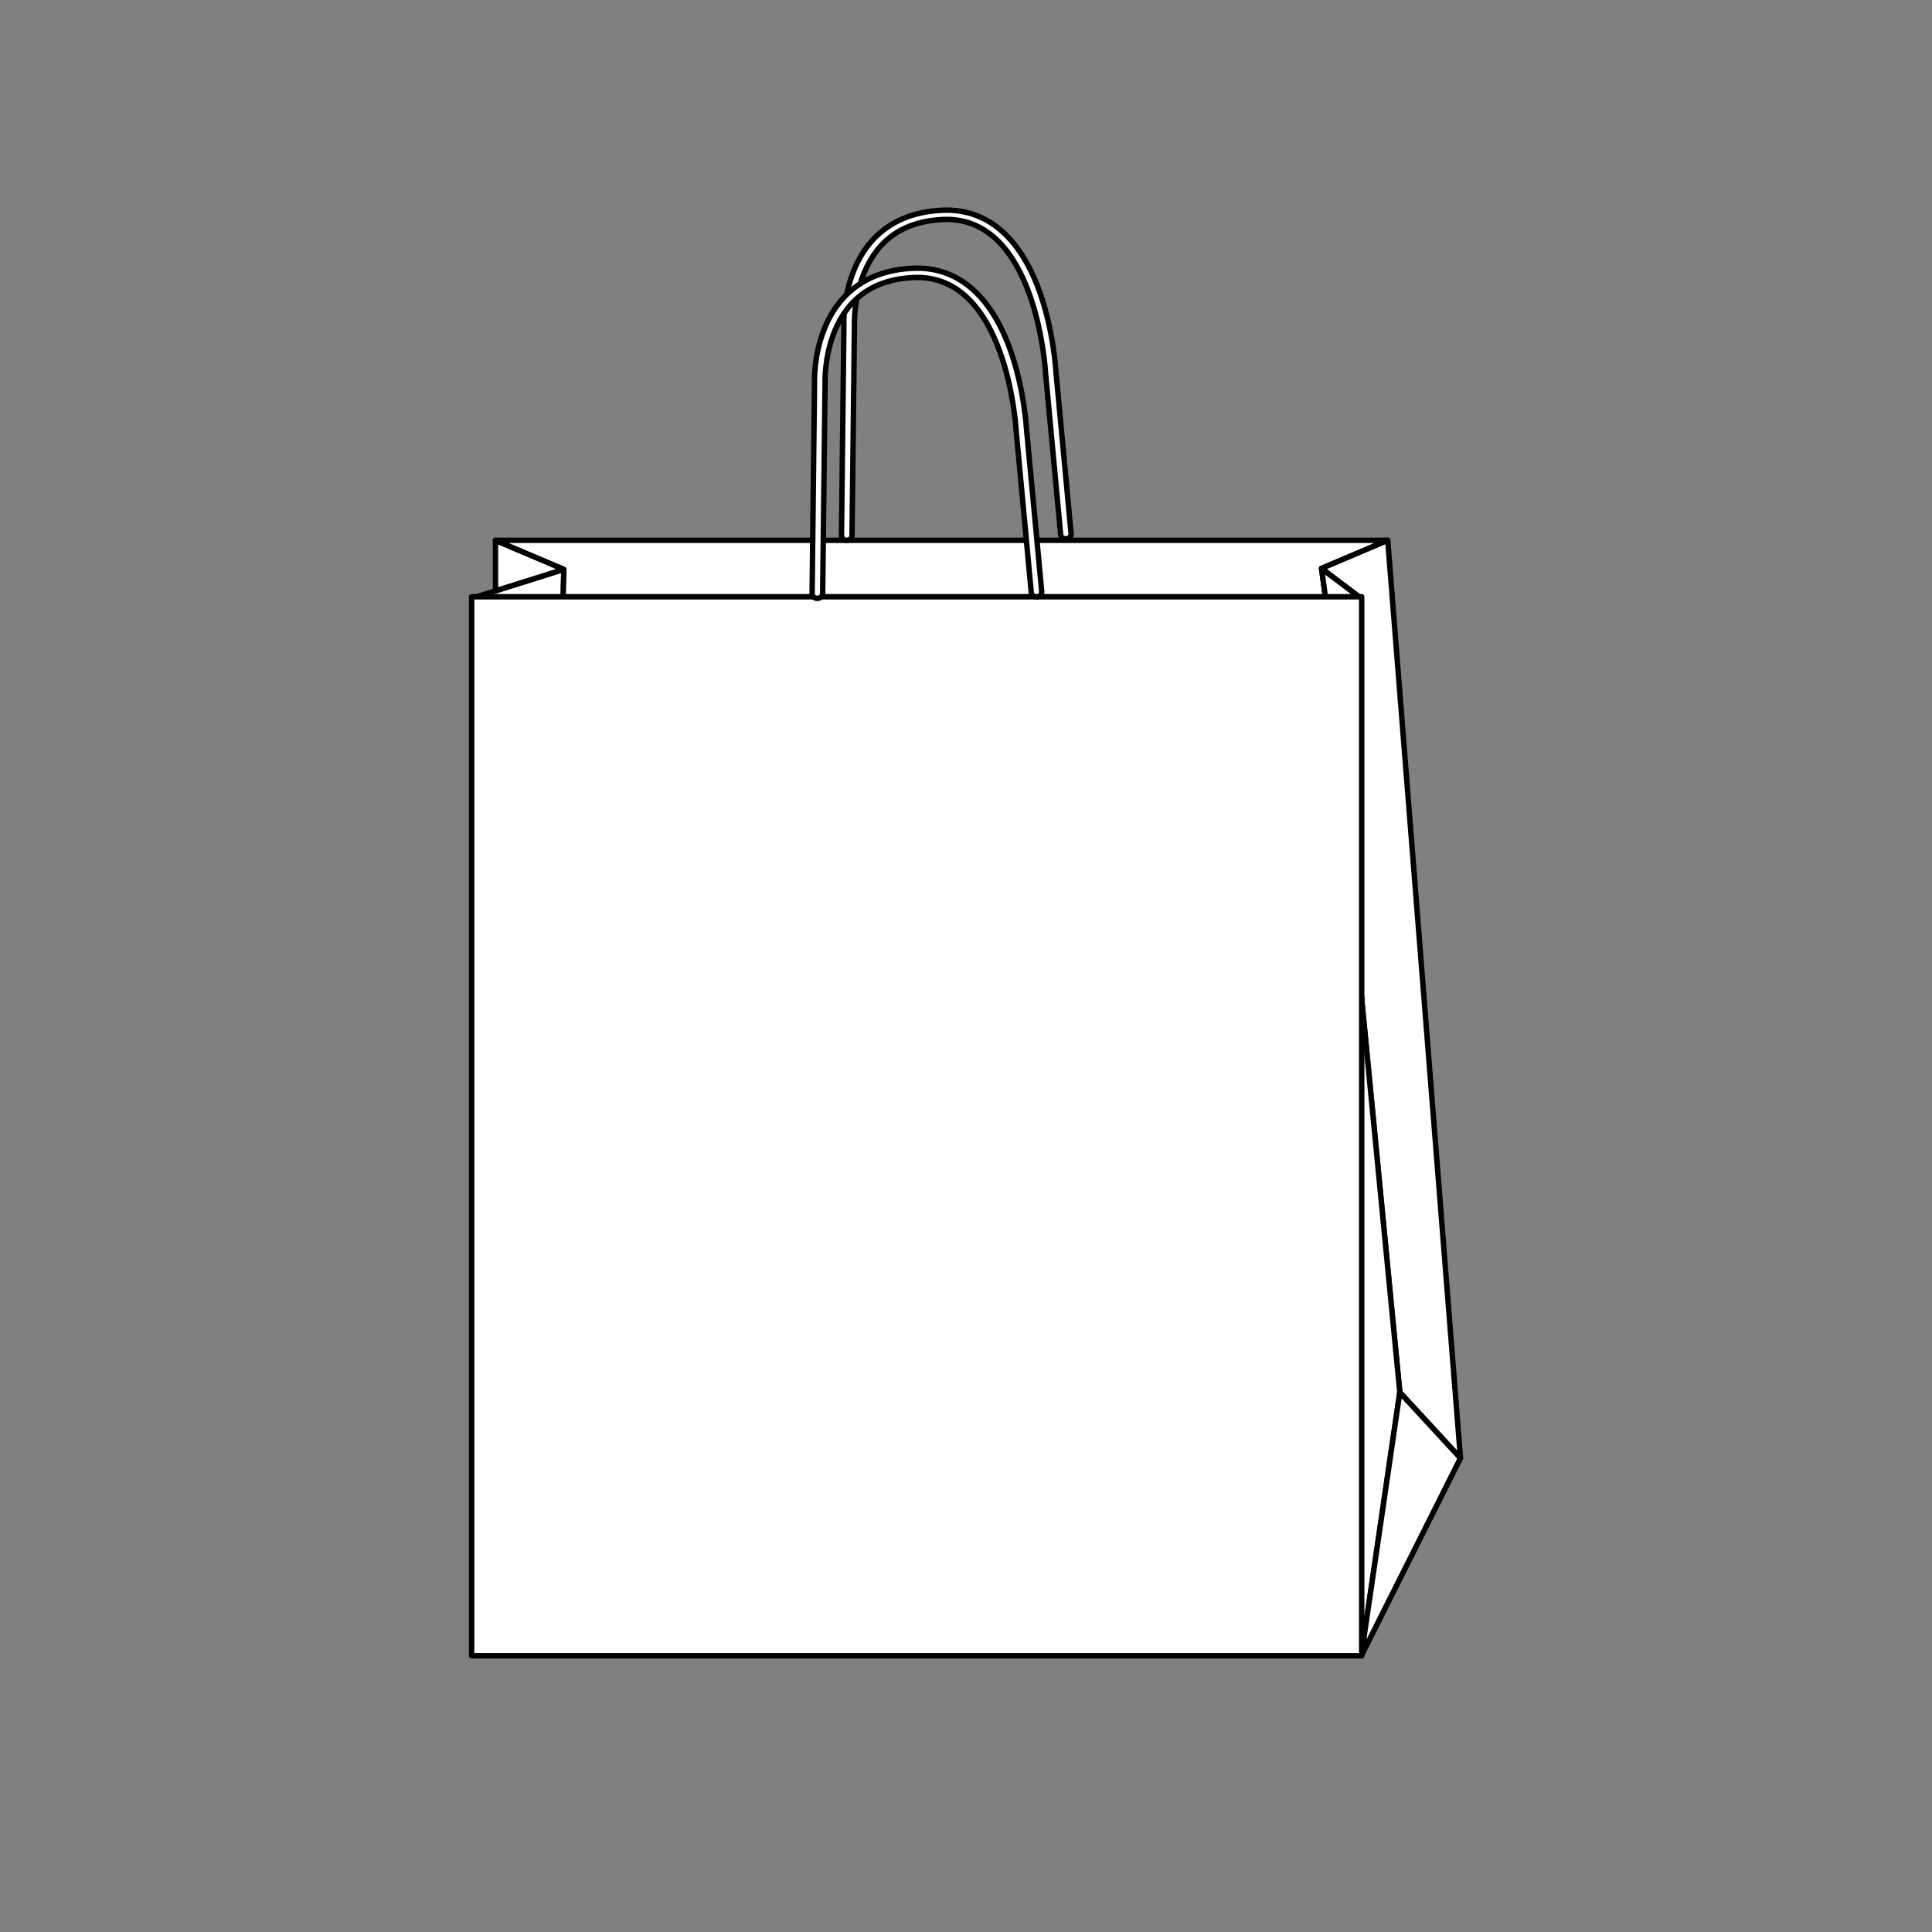 <?xml version="1.0" encoding="utf-8"?>
<!-- Generator: Adobe Illustrator 25.4.1, SVG Export Plug-In . SVG Version: 6.00 Build 0)  -->
<svg version="1.1" id="Layer_1" xmlns="http://www.w3.org/2000/svg" xmlns:xlink="http://www.w3.org/1999/xlink" x="0px" y="0px"
	 viewBox="0 0 1920.8 1920.8" style="enable-background:new 0 0 1920.8 1920.8;" xml:space="preserve">
<rect x="0" y="0" width="1920.8" height="1920.8" fill="#808080" stroke="none"/>
<style type="text/css">
	.st0{fill:#FFFFFF;stroke:#000000;stroke-width:5.383;stroke-linecap:round;stroke-linejoin:round;stroke-miterlimit:10;}
	
		.st1{fill-rule:evenodd;clip-rule:evenodd;fill:#FFFFFF;stroke:#000000;stroke-width:5.383;stroke-linecap:round;stroke-linejoin:round;stroke-miterlimit:10;}
	.st2{stroke:#000000;stroke-width:4.603;stroke-miterlimit:10;}
	
		.st3{clip-path:url(#SVGID_00000122714294711492842070000017622415353069754539_);fill:#FFFFFF;stroke:#000000;stroke-width:5.383;stroke-linecap:round;stroke-linejoin:round;stroke-miterlimit:10;}
	
		.st4{clip-path:url(#XMLID_00000066487912993226748020000004494649264846572696_);fill:#FFFFFF;stroke:#000000;stroke-width:5.383;stroke-linecap:round;stroke-linejoin:round;stroke-miterlimit:10;}
	
		.st5{clip-path:url(#XMLID_00000026882368830765501340000007549049533277921722_);fill:#FFFFFF;stroke:#000000;stroke-width:5.383;stroke-linecap:round;stroke-linejoin:round;stroke-miterlimit:10;}
	
		.st6{clip-path:url(#XMLID_00000045587654278748469870000000879176891838412935_);fill:#FFFFFF;stroke:#000000;stroke-width:5.383;stroke-linecap:round;stroke-linejoin:round;stroke-miterlimit:10;}
	
		.st7{clip-path:url(#XMLID_00000000930113798992761890000015709634155960522677_);fill:#FFFFFF;stroke:#000000;stroke-width:5.383;stroke-linecap:round;stroke-linejoin:round;stroke-miterlimit:10;}
	.st8{fill:#FFFFFF;stroke:#000000;stroke-width:6.471;stroke-linecap:round;stroke-linejoin:round;stroke-miterlimit:10;}
	.st9{fill:#FFFFFF;stroke:#000000;stroke-width:5.452;stroke-linecap:round;stroke-linejoin:round;stroke-miterlimit:10;}
	
		.st10{clip-path:url(#SVGID_00000068639258607024960350000004323307246874696611_);fill:#FFFFFF;stroke:#000000;stroke-width:5.383;stroke-linecap:round;stroke-linejoin:round;stroke-miterlimit:10;}
	
		.st11{clip-path:url(#SVGID_00000067230687237031338800000017275638714464407451_);fill:#FFFFFF;stroke:#000000;stroke-width:5.383;stroke-linecap:round;stroke-linejoin:round;stroke-miterlimit:10;}
</style>
<g>
	<g>
		<g>
			<polygon id="XMLID_00000036212345117935747340000013921194555450442635_" class="st0" points="560.6,566 468.9,594.9 
				559.9,594.9 			"/>
			<polygon id="XMLID_00000151521895882728332470000000149455046905226895_" class="st0" points="492.6,537.2 560.6,566 
				492.6,587.4 			"/>
			<polyline id="XMLID_00000044859742804704036730000001429808231332438946_" class="st0" points="492.6,537.2 1379.7,537.2 
				1313.9,565.1 1317.9,594.9 559.9,594.9 560.6,566 492.6,537.2 			"/>
			<polygon id="XMLID_00000047023614719502680650000005780639277220250292_" class="st0" points="1313.9,565.1 1353.4,594.9 
				1317.9,594.9 			"/>
			<polygon id="XMLID_00000085934444759429056890000013597271762073224118_" class="st0" points="1353.4,594.9 1353.4,989.5 
				1391.7,1384.3 1452,1449.7 1379.7,537.2 1313.9,565.1 			"/>
			<polygon id="XMLID_00000009547928710640138820000011405974537136931201_" class="st0" points="1391.7,1384.3 1353.4,1646.2 
				1353.4,989.5 			"/>
			<polygon id="XMLID_00000155148976296051667300000014601780430527232913_" class="st0" points="1353.4,1646.2 1452,1449.7 
				1391.7,1384.3 			"/>
			
				<rect id="XMLID_00000064315040123462062630000011650786546787602569_" x="468.9" y="593.3" class="st1" width="884.9" height="1052.9"/>
		</g>
	</g>
	<g>
		<path class="st0" d="M841.8,537.2C841.8,537.2,841.8,537.2,841.8,537.2c-2.9,0-5.2-2.1-5.2-4.7l2.4-209
			c-0.1-2.3-0.9-28.3,10.1-55.1c15.2-37.2,45.8-57.8,88.4-59.4c42.9-1.7,76,25.9,95.6,79.7c14.2,39,16.5,77.9,16.7,80.5l15.1,161.5
			c0.2,2.5-1.9,4.8-4.8,5c-2.9,0.2-5.4-1.7-5.6-4.2l-15.1-161.6c0-0.1,0-0.1,0-0.2c-0.1-1.6-9.1-155.1-101.4-151.5
			c-38.5,1.5-65,19.4-78.9,53.1c-10.6,25.8-9.6,51.7-9.6,52c0,0.1,0,0.2,0,0.2l-2.4,209.1C847,535.1,844.7,537.2,841.8,537.2z"/>
	</g>
	<g>
		<path class="st0" d="M812.6,594.9C812.6,594.9,812.6,594.9,812.6,594.9c-2.9,0-5.2-2.1-5.2-4.7l2.4-209
			c-0.1-2.3-0.9-28.3,10.1-55.1c15.2-37.2,45.8-57.8,88.4-59.4c42.9-1.7,76,25.9,95.6,79.7c14.2,39,16.5,77.9,16.7,80.5l15.1,161.5
			c0.2,2.5-1.9,4.8-4.8,5c-2.9,0.2-5.4-1.7-5.6-4.2l-15.1-161.6c0-0.1,0-0.1,0-0.2c-0.1-1.6-9.1-155.1-101.4-151.5
			c-38.5,1.5-65,19.4-78.9,53.1c-10.6,25.8-9.6,51.7-9.6,52c0,0.1,0,0.2,0,0.2l-2.4,209.1C817.8,592.8,815.4,594.9,812.6,594.9z"/>
	</g>
</g>
</svg>
